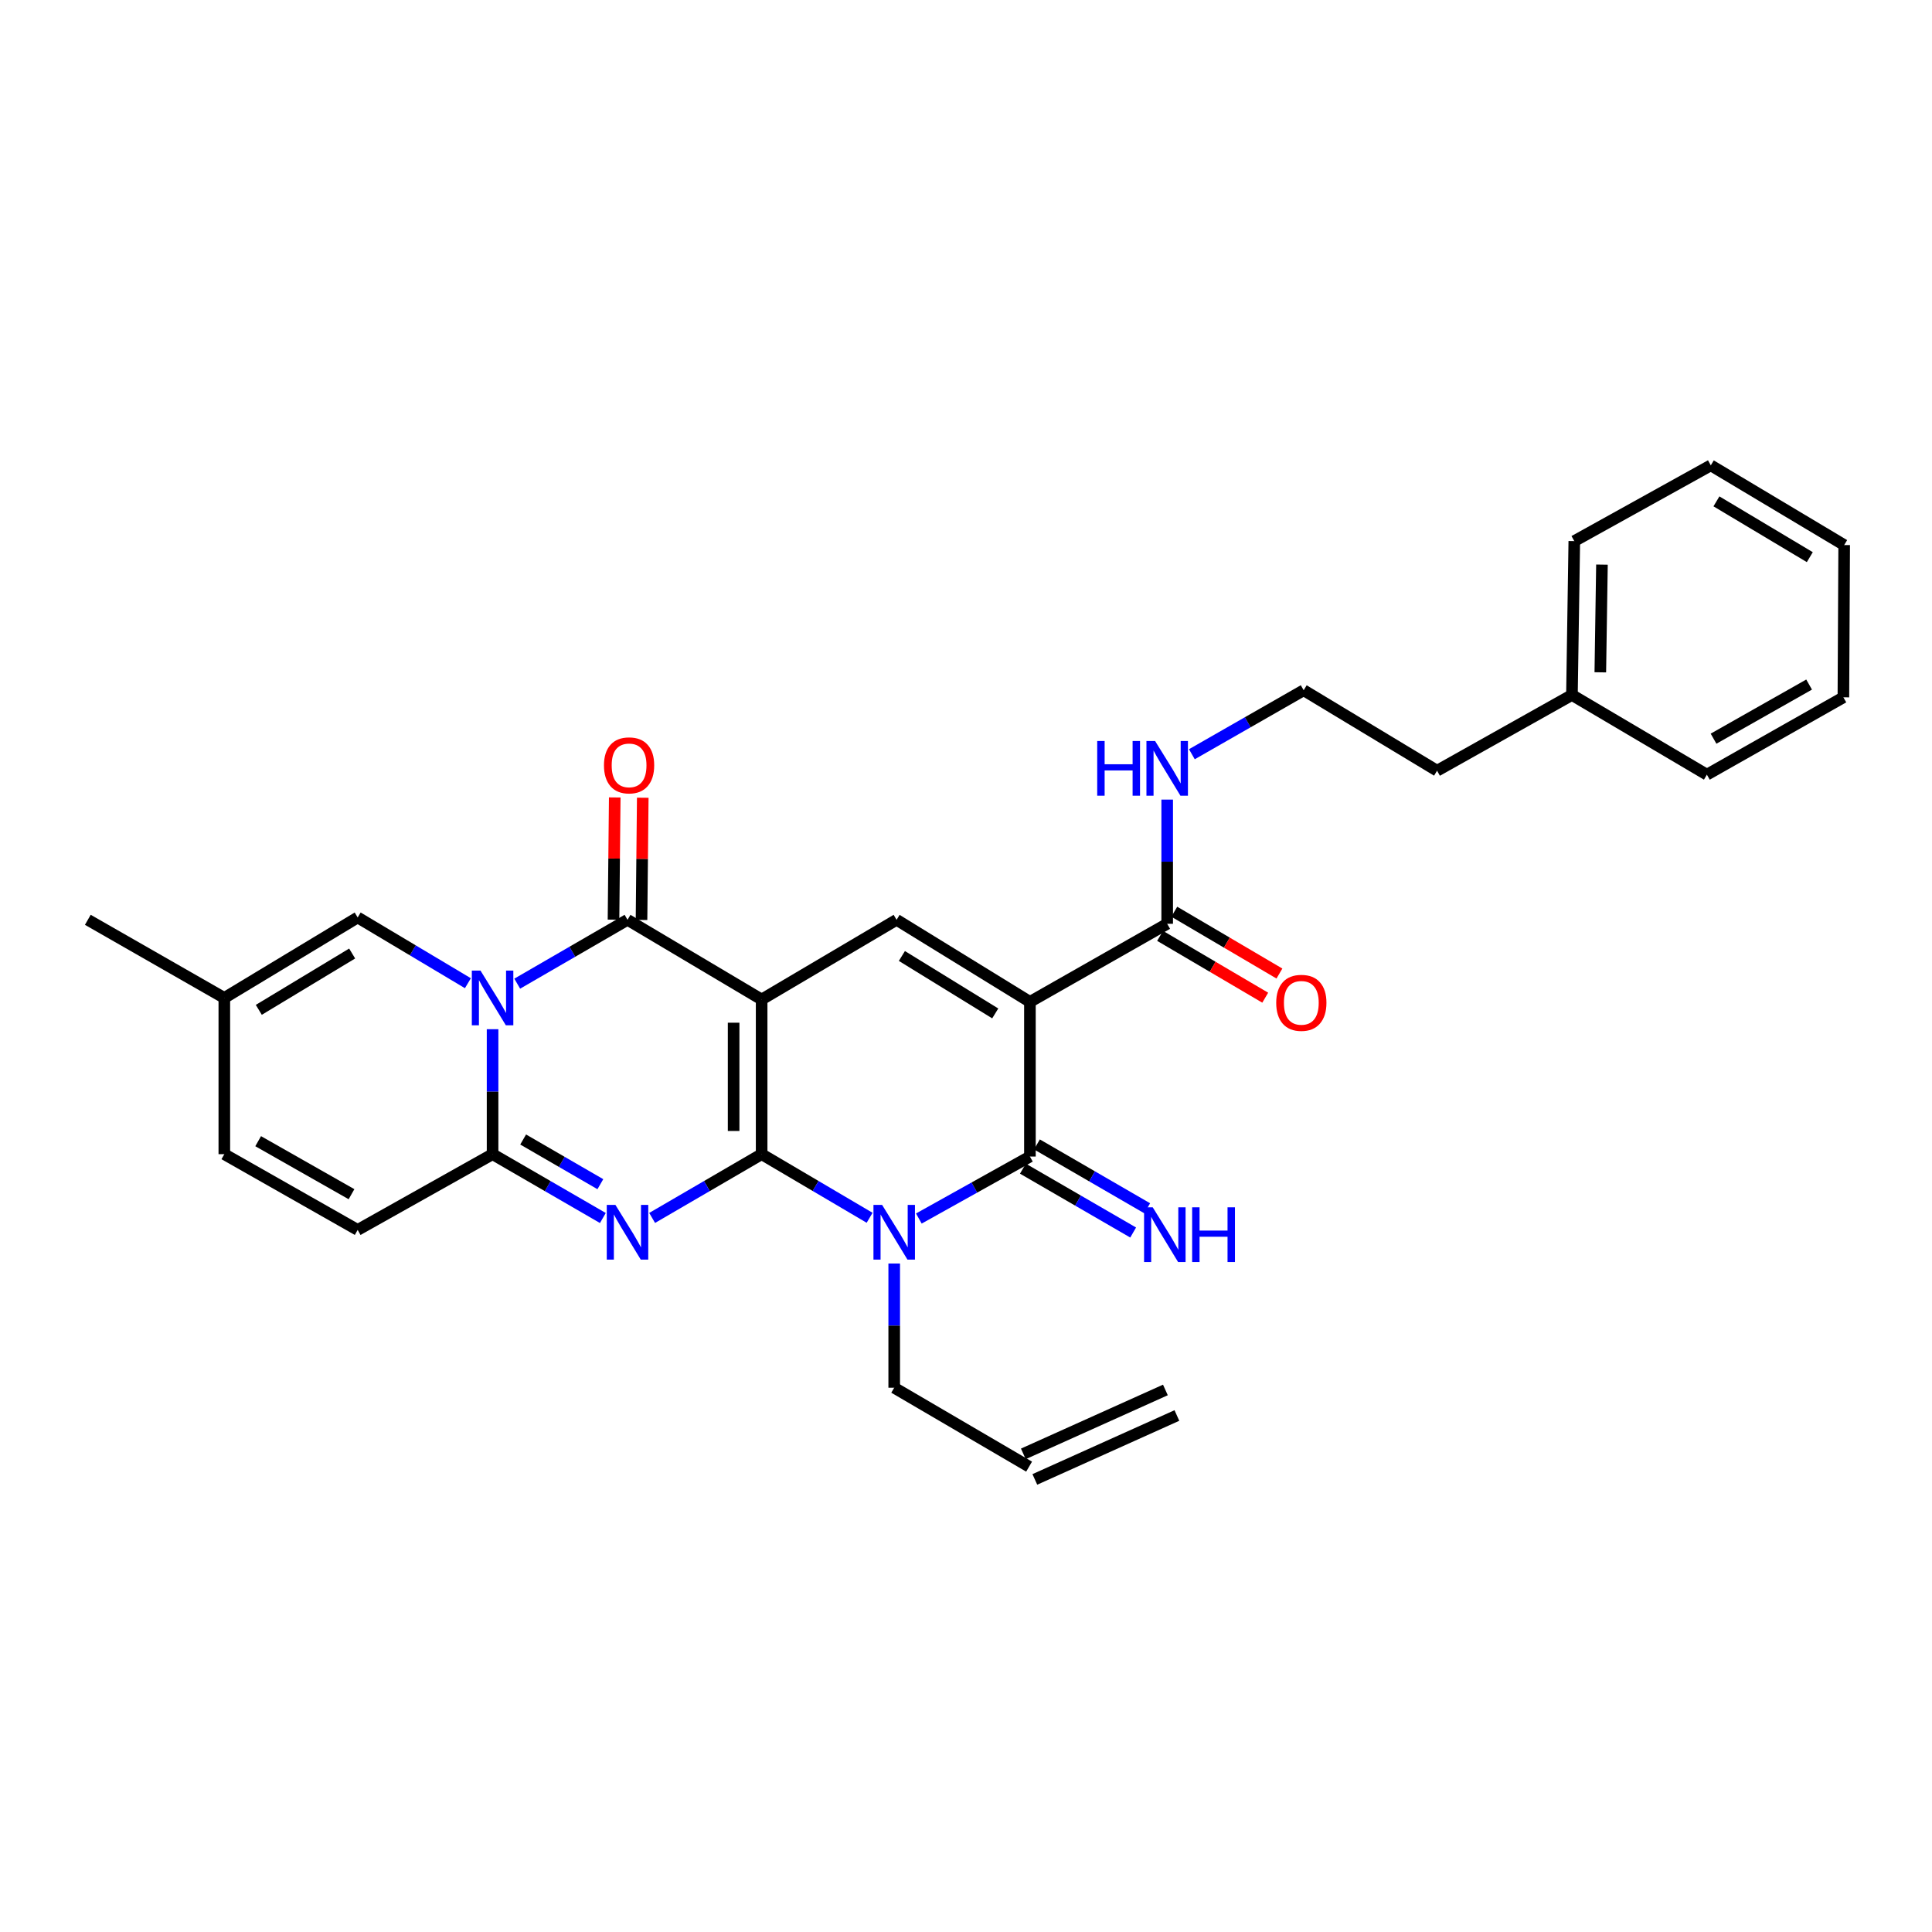 <?xml version='1.0' encoding='iso-8859-1'?>
<svg version='1.1' baseProfile='full'
              xmlns='http://www.w3.org/2000/svg'
                      xmlns:rdkit='http://www.rdkit.org/xml'
                      xmlns:xlink='http://www.w3.org/1999/xlink'
                  xml:space='preserve'
width='1000px' height='1000px' viewBox='0 0 1000 1000'>
<!-- END OF HEADER -->
<rect style='opacity:1.0;fill:#FFFFFF;stroke:none' width='1000' height='1000' x='0' y='0'> </rect>
<path class='bond-0' d='M 394.222,597.4 L 394.222,517.344' style='fill:none;fill-rule:evenodd;stroke:#000000;stroke-width:6px;stroke-linecap:butt;stroke-linejoin:miter;stroke-opacity:1' />
<path class='bond-0' d='M 379.722,585.392 L 379.722,529.352' style='fill:none;fill-rule:evenodd;stroke:#000000;stroke-width:6px;stroke-linecap:butt;stroke-linejoin:miter;stroke-opacity:1' />
<path class='bond-1' d='M 394.222,597.4 L 365.884,613.9' style='fill:none;fill-rule:evenodd;stroke:#000000;stroke-width:6px;stroke-linecap:butt;stroke-linejoin:miter;stroke-opacity:1' />
<path class='bond-1' d='M 365.884,613.9 L 337.547,630.4' style='fill:none;fill-rule:evenodd;stroke:#0000FF;stroke-width:6px;stroke-linecap:butt;stroke-linejoin:miter;stroke-opacity:1' />
<path class='bond-3' d='M 394.222,597.4 L 422.165,613.862' style='fill:none;fill-rule:evenodd;stroke:#000000;stroke-width:6px;stroke-linecap:butt;stroke-linejoin:miter;stroke-opacity:1' />
<path class='bond-3' d='M 422.165,613.862 L 450.109,630.323' style='fill:none;fill-rule:evenodd;stroke:#0000FF;stroke-width:6px;stroke-linecap:butt;stroke-linejoin:miter;stroke-opacity:1' />
<path class='bond-5' d='M 394.222,517.344 L 324.799,476.091' style='fill:none;fill-rule:evenodd;stroke:#000000;stroke-width:6px;stroke-linecap:butt;stroke-linejoin:miter;stroke-opacity:1' />
<path class='bond-8' d='M 394.222,517.344 L 464.064,476.091' style='fill:none;fill-rule:evenodd;stroke:#000000;stroke-width:6px;stroke-linecap:butt;stroke-linejoin:miter;stroke-opacity:1' />
<path class='bond-7' d='M 312.041,630.44 L 283.499,613.92' style='fill:none;fill-rule:evenodd;stroke:#0000FF;stroke-width:6px;stroke-linecap:butt;stroke-linejoin:miter;stroke-opacity:1' />
<path class='bond-7' d='M 283.499,613.92 L 254.957,597.4' style='fill:none;fill-rule:evenodd;stroke:#000000;stroke-width:6px;stroke-linecap:butt;stroke-linejoin:miter;stroke-opacity:1' />
<path class='bond-7' d='M 310.742,612.934 L 290.762,601.37' style='fill:none;fill-rule:evenodd;stroke:#0000FF;stroke-width:6px;stroke-linecap:butt;stroke-linejoin:miter;stroke-opacity:1' />
<path class='bond-7' d='M 290.762,601.37 L 270.783,589.807' style='fill:none;fill-rule:evenodd;stroke:#000000;stroke-width:6px;stroke-linecap:butt;stroke-linejoin:miter;stroke-opacity:1' />
<path class='bond-2' d='M 254.957,532.712 L 254.957,565.056' style='fill:none;fill-rule:evenodd;stroke:#0000FF;stroke-width:6px;stroke-linecap:butt;stroke-linejoin:miter;stroke-opacity:1' />
<path class='bond-2' d='M 254.957,565.056 L 254.957,597.4' style='fill:none;fill-rule:evenodd;stroke:#000000;stroke-width:6px;stroke-linecap:butt;stroke-linejoin:miter;stroke-opacity:1' />
<path class='bond-9' d='M 242.184,508.91 L 213.657,491.892' style='fill:none;fill-rule:evenodd;stroke:#0000FF;stroke-width:6px;stroke-linecap:butt;stroke-linejoin:miter;stroke-opacity:1' />
<path class='bond-9' d='M 213.657,491.892 L 185.131,474.875' style='fill:none;fill-rule:evenodd;stroke:#000000;stroke-width:6px;stroke-linecap:butt;stroke-linejoin:miter;stroke-opacity:1' />
<path class='bond-31' d='M 267.714,509.143 L 296.256,492.617' style='fill:none;fill-rule:evenodd;stroke:#0000FF;stroke-width:6px;stroke-linecap:butt;stroke-linejoin:miter;stroke-opacity:1' />
<path class='bond-31' d='M 296.256,492.617 L 324.799,476.091' style='fill:none;fill-rule:evenodd;stroke:#000000;stroke-width:6px;stroke-linecap:butt;stroke-linejoin:miter;stroke-opacity:1' />
<path class='bond-6' d='M 475.591,630.708 L 504.337,614.666' style='fill:none;fill-rule:evenodd;stroke:#0000FF;stroke-width:6px;stroke-linecap:butt;stroke-linejoin:miter;stroke-opacity:1' />
<path class='bond-6' d='M 504.337,614.666 L 533.084,598.625' style='fill:none;fill-rule:evenodd;stroke:#000000;stroke-width:6px;stroke-linecap:butt;stroke-linejoin:miter;stroke-opacity:1' />
<path class='bond-17' d='M 462.84,653.995 L 462.84,686.139' style='fill:none;fill-rule:evenodd;stroke:#0000FF;stroke-width:6px;stroke-linecap:butt;stroke-linejoin:miter;stroke-opacity:1' />
<path class='bond-17' d='M 462.84,686.139 L 462.84,718.283' style='fill:none;fill-rule:evenodd;stroke:#000000;stroke-width:6px;stroke-linecap:butt;stroke-linejoin:miter;stroke-opacity:1' />
<path class='bond-4' d='M 533.084,518.568 L 533.084,598.625' style='fill:none;fill-rule:evenodd;stroke:#000000;stroke-width:6px;stroke-linecap:butt;stroke-linejoin:miter;stroke-opacity:1' />
<path class='bond-10' d='M 533.084,518.568 L 604.135,478.153' style='fill:none;fill-rule:evenodd;stroke:#000000;stroke-width:6px;stroke-linecap:butt;stroke-linejoin:miter;stroke-opacity:1' />
<path class='bond-30' d='M 533.084,518.568 L 464.064,476.091' style='fill:none;fill-rule:evenodd;stroke:#000000;stroke-width:6px;stroke-linecap:butt;stroke-linejoin:miter;stroke-opacity:1' />
<path class='bond-30' d='M 515.131,524.545 L 466.817,494.811' style='fill:none;fill-rule:evenodd;stroke:#000000;stroke-width:6px;stroke-linecap:butt;stroke-linejoin:miter;stroke-opacity:1' />
<path class='bond-15' d='M 332.048,476.165 L 332.37,444.533' style='fill:none;fill-rule:evenodd;stroke:#000000;stroke-width:6px;stroke-linecap:butt;stroke-linejoin:miter;stroke-opacity:1' />
<path class='bond-15' d='M 332.37,444.533 L 332.692,412.901' style='fill:none;fill-rule:evenodd;stroke:#FF0000;stroke-width:6px;stroke-linecap:butt;stroke-linejoin:miter;stroke-opacity:1' />
<path class='bond-15' d='M 317.549,476.017 L 317.871,444.385' style='fill:none;fill-rule:evenodd;stroke:#000000;stroke-width:6px;stroke-linecap:butt;stroke-linejoin:miter;stroke-opacity:1' />
<path class='bond-15' d='M 317.871,444.385 L 318.192,412.754' style='fill:none;fill-rule:evenodd;stroke:#FF0000;stroke-width:6px;stroke-linecap:butt;stroke-linejoin:miter;stroke-opacity:1' />
<path class='bond-12' d='M 529.451,604.899 L 557.985,621.424' style='fill:none;fill-rule:evenodd;stroke:#000000;stroke-width:6px;stroke-linecap:butt;stroke-linejoin:miter;stroke-opacity:1' />
<path class='bond-12' d='M 557.985,621.424 L 586.52,637.949' style='fill:none;fill-rule:evenodd;stroke:#0000FF;stroke-width:6px;stroke-linecap:butt;stroke-linejoin:miter;stroke-opacity:1' />
<path class='bond-12' d='M 536.718,592.351 L 565.252,608.876' style='fill:none;fill-rule:evenodd;stroke:#000000;stroke-width:6px;stroke-linecap:butt;stroke-linejoin:miter;stroke-opacity:1' />
<path class='bond-12' d='M 565.252,608.876 L 593.787,625.402' style='fill:none;fill-rule:evenodd;stroke:#0000FF;stroke-width:6px;stroke-linecap:butt;stroke-linejoin:miter;stroke-opacity:1' />
<path class='bond-11' d='M 254.957,597.4 L 185.131,636.607' style='fill:none;fill-rule:evenodd;stroke:#000000;stroke-width:6px;stroke-linecap:butt;stroke-linejoin:miter;stroke-opacity:1' />
<path class='bond-32' d='M 185.131,474.875 L 116.11,516.53' style='fill:none;fill-rule:evenodd;stroke:#000000;stroke-width:6px;stroke-linecap:butt;stroke-linejoin:miter;stroke-opacity:1' />
<path class='bond-32' d='M 182.27,493.537 L 133.956,522.696' style='fill:none;fill-rule:evenodd;stroke:#000000;stroke-width:6px;stroke-linecap:butt;stroke-linejoin:miter;stroke-opacity:1' />
<path class='bond-16' d='M 600.46,484.403 L 627.669,500.402' style='fill:none;fill-rule:evenodd;stroke:#000000;stroke-width:6px;stroke-linecap:butt;stroke-linejoin:miter;stroke-opacity:1' />
<path class='bond-16' d='M 627.669,500.402 L 654.878,516.401' style='fill:none;fill-rule:evenodd;stroke:#FF0000;stroke-width:6px;stroke-linecap:butt;stroke-linejoin:miter;stroke-opacity:1' />
<path class='bond-16' d='M 607.81,471.904 L 635.018,487.902' style='fill:none;fill-rule:evenodd;stroke:#000000;stroke-width:6px;stroke-linecap:butt;stroke-linejoin:miter;stroke-opacity:1' />
<path class='bond-16' d='M 635.018,487.902 L 662.227,503.901' style='fill:none;fill-rule:evenodd;stroke:#FF0000;stroke-width:6px;stroke-linecap:butt;stroke-linejoin:miter;stroke-opacity:1' />
<path class='bond-18' d='M 604.135,478.153 L 604.135,446.013' style='fill:none;fill-rule:evenodd;stroke:#000000;stroke-width:6px;stroke-linecap:butt;stroke-linejoin:miter;stroke-opacity:1' />
<path class='bond-18' d='M 604.135,446.013 L 604.135,413.873' style='fill:none;fill-rule:evenodd;stroke:#0000FF;stroke-width:6px;stroke-linecap:butt;stroke-linejoin:miter;stroke-opacity:1' />
<path class='bond-14' d='M 185.131,636.607 L 116.11,597.4' style='fill:none;fill-rule:evenodd;stroke:#000000;stroke-width:6px;stroke-linecap:butt;stroke-linejoin:miter;stroke-opacity:1' />
<path class='bond-14' d='M 181.939,618.118 L 133.625,590.673' style='fill:none;fill-rule:evenodd;stroke:#000000;stroke-width:6px;stroke-linecap:butt;stroke-linejoin:miter;stroke-opacity:1' />
<path class='bond-13' d='M 116.11,516.53 L 116.11,597.4' style='fill:none;fill-rule:evenodd;stroke:#000000;stroke-width:6px;stroke-linecap:butt;stroke-linejoin:miter;stroke-opacity:1' />
<path class='bond-23' d='M 116.11,516.53 L 45.455,476.091' style='fill:none;fill-rule:evenodd;stroke:#000000;stroke-width:6px;stroke-linecap:butt;stroke-linejoin:miter;stroke-opacity:1' />
<path class='bond-19' d='M 462.84,718.283 L 532.657,759.133' style='fill:none;fill-rule:evenodd;stroke:#000000;stroke-width:6px;stroke-linecap:butt;stroke-linejoin:miter;stroke-opacity:1' />
<path class='bond-21' d='M 616.91,390.391 L 645.846,373.831' style='fill:none;fill-rule:evenodd;stroke:#0000FF;stroke-width:6px;stroke-linecap:butt;stroke-linejoin:miter;stroke-opacity:1' />
<path class='bond-21' d='M 645.846,373.831 L 674.782,357.271' style='fill:none;fill-rule:evenodd;stroke:#000000;stroke-width:6px;stroke-linecap:butt;stroke-linejoin:miter;stroke-opacity:1' />
<path class='bond-20' d='M 535.632,765.744 L 609.156,732.66' style='fill:none;fill-rule:evenodd;stroke:#000000;stroke-width:6px;stroke-linecap:butt;stroke-linejoin:miter;stroke-opacity:1' />
<path class='bond-20' d='M 529.682,752.521 L 603.206,719.437' style='fill:none;fill-rule:evenodd;stroke:#000000;stroke-width:6px;stroke-linecap:butt;stroke-linejoin:miter;stroke-opacity:1' />
<path class='bond-24' d='M 674.782,357.271 L 743.819,398.918' style='fill:none;fill-rule:evenodd;stroke:#000000;stroke-width:6px;stroke-linecap:butt;stroke-linejoin:miter;stroke-opacity:1' />
<path class='bond-22' d='M 813.637,359.72 L 743.819,398.918' style='fill:none;fill-rule:evenodd;stroke:#000000;stroke-width:6px;stroke-linecap:butt;stroke-linejoin:miter;stroke-opacity:1' />
<path class='bond-25' d='M 813.637,359.72 L 814.853,280.074' style='fill:none;fill-rule:evenodd;stroke:#000000;stroke-width:6px;stroke-linecap:butt;stroke-linejoin:miter;stroke-opacity:1' />
<path class='bond-25' d='M 828.318,347.994 L 829.169,292.242' style='fill:none;fill-rule:evenodd;stroke:#000000;stroke-width:6px;stroke-linecap:butt;stroke-linejoin:miter;stroke-opacity:1' />
<path class='bond-26' d='M 813.637,359.72 L 883.479,400.964' style='fill:none;fill-rule:evenodd;stroke:#000000;stroke-width:6px;stroke-linecap:butt;stroke-linejoin:miter;stroke-opacity:1' />
<path class='bond-28' d='M 814.853,280.074 L 885.509,240.867' style='fill:none;fill-rule:evenodd;stroke:#000000;stroke-width:6px;stroke-linecap:butt;stroke-linejoin:miter;stroke-opacity:1' />
<path class='bond-27' d='M 883.479,400.964 L 954.135,360.936' style='fill:none;fill-rule:evenodd;stroke:#000000;stroke-width:6px;stroke-linecap:butt;stroke-linejoin:miter;stroke-opacity:1' />
<path class='bond-27' d='M 886.93,382.344 L 936.389,354.324' style='fill:none;fill-rule:evenodd;stroke:#000000;stroke-width:6px;stroke-linecap:butt;stroke-linejoin:miter;stroke-opacity:1' />
<path class='bond-29' d='M 954.135,360.936 L 954.545,282.12' style='fill:none;fill-rule:evenodd;stroke:#000000;stroke-width:6px;stroke-linecap:butt;stroke-linejoin:miter;stroke-opacity:1' />
<path class='bond-33' d='M 885.509,240.867 L 954.545,282.12' style='fill:none;fill-rule:evenodd;stroke:#000000;stroke-width:6px;stroke-linecap:butt;stroke-linejoin:miter;stroke-opacity:1' />
<path class='bond-33' d='M 888.427,259.502 L 936.752,288.379' style='fill:none;fill-rule:evenodd;stroke:#000000;stroke-width:6px;stroke-linecap:butt;stroke-linejoin:miter;stroke-opacity:1' />
<path  class='atom-2' d='M 318.539 623.663
L 327.819 638.663
Q 328.739 640.143, 330.219 642.823
Q 331.699 645.503, 331.779 645.663
L 331.779 623.663
L 335.539 623.663
L 335.539 651.983
L 331.659 651.983
L 321.699 635.583
Q 320.539 633.663, 319.299 631.463
Q 318.099 629.263, 317.739 628.583
L 317.739 651.983
L 314.059 651.983
L 314.059 623.663
L 318.539 623.663
' fill='#0000FF'/>
<path  class='atom-3' d='M 248.697 502.37
L 257.977 517.37
Q 258.897 518.85, 260.377 521.53
Q 261.857 524.21, 261.937 524.37
L 261.937 502.37
L 265.697 502.37
L 265.697 530.69
L 261.817 530.69
L 251.857 514.29
Q 250.697 512.37, 249.457 510.17
Q 248.257 507.97, 247.897 507.29
L 247.897 530.69
L 244.217 530.69
L 244.217 502.37
L 248.697 502.37
' fill='#0000FF'/>
<path  class='atom-4' d='M 456.58 623.663
L 465.86 638.663
Q 466.78 640.143, 468.26 642.823
Q 469.74 645.503, 469.82 645.663
L 469.82 623.663
L 473.58 623.663
L 473.58 651.983
L 469.7 651.983
L 459.74 635.583
Q 458.58 633.663, 457.34 631.463
Q 456.14 629.263, 455.78 628.583
L 455.78 651.983
L 452.1 651.983
L 452.1 623.663
L 456.58 623.663
' fill='#0000FF'/>
<path  class='atom-13' d='M 596.65 624.904
L 605.93 639.904
Q 606.85 641.384, 608.33 644.064
Q 609.81 646.744, 609.89 646.904
L 609.89 624.904
L 613.65 624.904
L 613.65 653.224
L 609.77 653.224
L 599.81 636.824
Q 598.65 634.904, 597.41 632.704
Q 596.21 630.504, 595.85 629.824
L 595.85 653.224
L 592.17 653.224
L 592.17 624.904
L 596.65 624.904
' fill='#0000FF'/>
<path  class='atom-13' d='M 617.05 624.904
L 620.89 624.904
L 620.89 636.944
L 635.37 636.944
L 635.37 624.904
L 639.21 624.904
L 639.21 653.224
L 635.37 653.224
L 635.37 640.144
L 620.89 640.144
L 620.89 653.224
L 617.05 653.224
L 617.05 624.904
' fill='#0000FF'/>
<path  class='atom-16' d='M 312.612 396.147
Q 312.612 389.347, 315.972 385.547
Q 319.332 381.747, 325.612 381.747
Q 331.892 381.747, 335.252 385.547
Q 338.612 389.347, 338.612 396.147
Q 338.612 403.027, 335.212 406.947
Q 331.812 410.827, 325.612 410.827
Q 319.372 410.827, 315.972 406.947
Q 312.612 403.067, 312.612 396.147
M 325.612 407.627
Q 329.932 407.627, 332.252 404.747
Q 334.612 401.827, 334.612 396.147
Q 334.612 390.587, 332.252 387.787
Q 329.932 384.947, 325.612 384.947
Q 321.292 384.947, 318.932 387.747
Q 316.612 390.547, 316.612 396.147
Q 316.612 401.867, 318.932 404.747
Q 321.292 407.627, 325.612 407.627
' fill='#FF0000'/>
<path  class='atom-17' d='M 660.566 519.059
Q 660.566 512.259, 663.926 508.459
Q 667.286 504.659, 673.566 504.659
Q 679.846 504.659, 683.206 508.459
Q 686.566 512.259, 686.566 519.059
Q 686.566 525.939, 683.166 529.859
Q 679.766 533.739, 673.566 533.739
Q 667.326 533.739, 663.926 529.859
Q 660.566 525.979, 660.566 519.059
M 673.566 530.539
Q 677.886 530.539, 680.206 527.659
Q 682.566 524.739, 682.566 519.059
Q 682.566 513.499, 680.206 510.699
Q 677.886 507.859, 673.566 507.859
Q 669.246 507.859, 666.886 510.659
Q 664.566 513.459, 664.566 519.059
Q 664.566 524.779, 666.886 527.659
Q 669.246 530.539, 673.566 530.539
' fill='#FF0000'/>
<path  class='atom-19' d='M 567.915 383.542
L 571.755 383.542
L 571.755 395.582
L 586.235 395.582
L 586.235 383.542
L 590.075 383.542
L 590.075 411.862
L 586.235 411.862
L 586.235 398.782
L 571.755 398.782
L 571.755 411.862
L 567.915 411.862
L 567.915 383.542
' fill='#0000FF'/>
<path  class='atom-19' d='M 597.875 383.542
L 607.155 398.542
Q 608.075 400.022, 609.555 402.702
Q 611.035 405.382, 611.115 405.542
L 611.115 383.542
L 614.875 383.542
L 614.875 411.862
L 610.995 411.862
L 601.035 395.462
Q 599.875 393.542, 598.635 391.342
Q 597.435 389.142, 597.075 388.462
L 597.075 411.862
L 593.395 411.862
L 593.395 383.542
L 597.875 383.542
' fill='#0000FF'/>
</svg>
